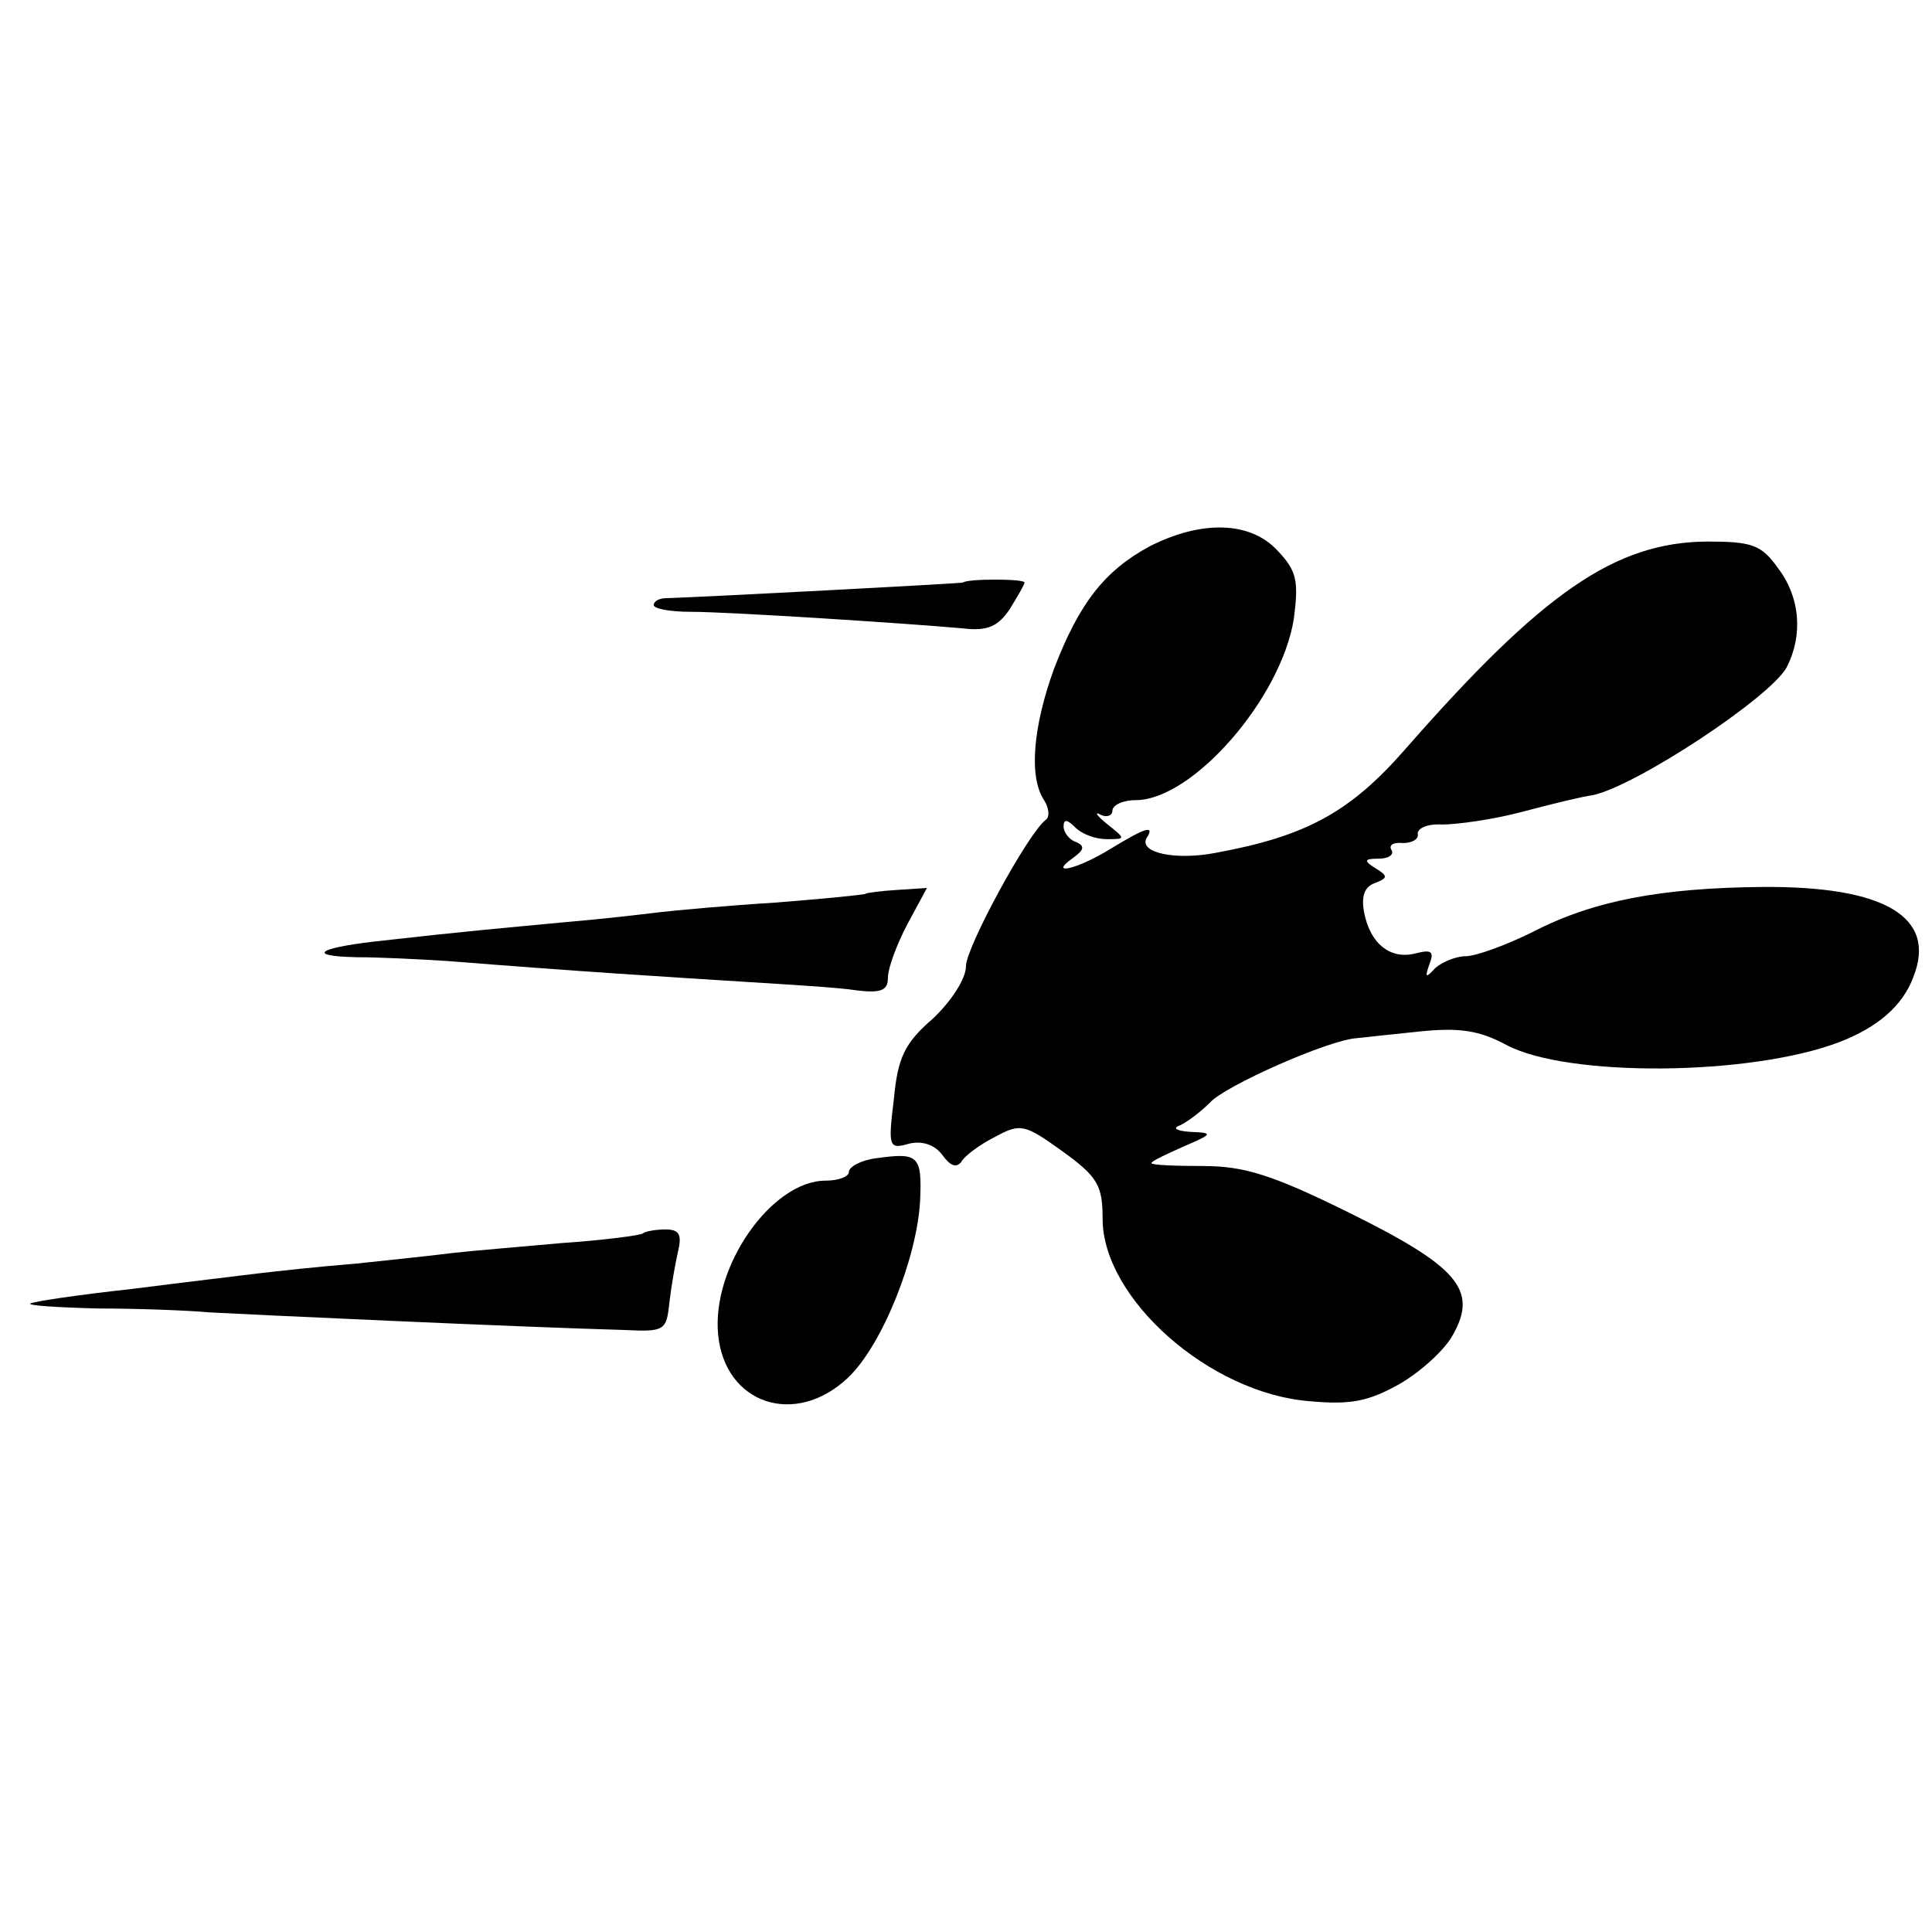 <?xml version="1.0" standalone="no"?>
<!DOCTYPE svg PUBLIC "-//W3C//DTD SVG 20010904//EN"
 "http://www.w3.org/TR/2001/REC-SVG-20010904/DTD/svg10.dtd">
<svg version="1.0" xmlns="http://www.w3.org/2000/svg"
 width="198pt" height="198pt" viewBox="0 0 198 198"
 preserveAspectRatio="xMidYMid meet">
<g transform="translate(0,198) scale(0.1,-0.1)"
fill="#000000" stroke="none">
<path d="M1178 1420 c-46 -25 -72 -58 -98 -126 -21 -58 -26 -110 -10 -134 5
-8 6 -17 2 -20 -18 -13 -82 -131 -82 -150 0 -13 -15 -36 -34 -54 -29 -25 -36
-40 -40 -83 -6 -49 -5 -51 16 -45 13 3 26 -1 34 -12 8 -11 14 -13 19 -7 3 6
19 18 35 26 26 14 30 13 69 -15 36 -26 41 -35 41 -69 0 -82 110 -179 212 -187
43 -4 61 0 93 18 22 13 46 35 54 50 26 46 5 70 -106 125 -79 39 -108 48 -150
48 -29 0 -53 1 -53 3 0 2 15 9 33 17 30 13 31 14 7 15 -15 1 -19 4 -10 7 8 4
21 14 30 23 15 17 121 64 150 66 8 1 38 4 66 7 40 4 60 1 88 -14 62 -33 249
-32 341 3 39 15 65 37 76 67 24 61 -29 93 -155 92 -104 -1 -173 -14 -235 -46
-28 -14 -59 -25 -69 -25 -10 0 -24 -6 -31 -12 -10 -11 -11 -10 -6 4 5 13 2 15
-14 11 -26 -7 -47 10 -53 42 -3 16 0 26 11 30 13 5 14 7 1 15 -13 8 -12 10 3
10 10 0 16 4 13 9 -3 5 2 8 12 7 9 0 16 4 15 9 -1 6 10 11 25 10 15 0 52 5 82
13 30 8 63 16 72 17 44 9 182 100 199 131 17 33 14 72 -9 102 -17 24 -27 27
-73 27 -94 -1 -168 -52 -309 -213 -56 -64 -101 -89 -194 -106 -41 -8 -79 0
-71 15 9 14 -1 11 -37 -11 -34 -21 -65 -28 -38 -9 11 8 12 12 3 16 -7 2 -13
10 -13 16 0 8 4 7 12 -1 7 -7 21 -12 32 -12 20 0 20 0 0 16 -10 8 -13 13 -6 9
6 -3 12 -1 12 4 0 6 11 11 24 11 58 0 149 104 162 186 5 39 3 49 -17 70 -28
30 -78 31 -131 4z"/>
<path d="M987 1383 c-2 -1 -268 -15 -304 -16 -7 0 -13 -3 -13 -7 0 -4 17 -7
38 -7 39 0 224 -12 279 -17 25 -3 36 2 48 20 8 13 15 25 15 27 0 4 -59 4 -63
0z"/>
<path d="M887 1064 c-1 -1 -42 -5 -92 -9 -49 -3 -103 -8 -120 -10 -16 -2 -59
-7 -95 -10 -63 -6 -100 -9 -197 -20 -59 -7 -68 -15 -17 -16 21 0 64 -2 94 -4
138 -11 221 -16 300 -21 47 -3 100 -6 118 -9 25 -3 32 0 32 13 0 10 9 34 20
55 l20 37 -30 -2 c-17 -1 -32 -3 -33 -4z"/>
<path d="M898 793 c-16 -2 -28 -9 -28 -14 0 -5 -11 -9 -24 -9 -55 0 -117 -88
-110 -158 7 -71 79 -95 133 -44 35 33 71 123 74 182 2 46 -2 49 -45 43z"/>
<path d="M659 716 c-2 -2 -40 -7 -84 -10 -44 -4 -93 -8 -110 -10 -16 -2 -61
-7 -100 -11 -38 -3 -83 -8 -100 -10 -16 -2 -75 -9 -130 -16 -55 -6 -102 -13
-104 -15 -2 -2 29 -4 70 -5 41 0 92 -2 114 -4 36 -2 315 -15 424 -18 42 -2 44
-1 47 28 2 17 6 40 9 53 4 17 1 22 -13 22 -10 0 -21 -2 -23 -4z"/>
</g>
</svg>
